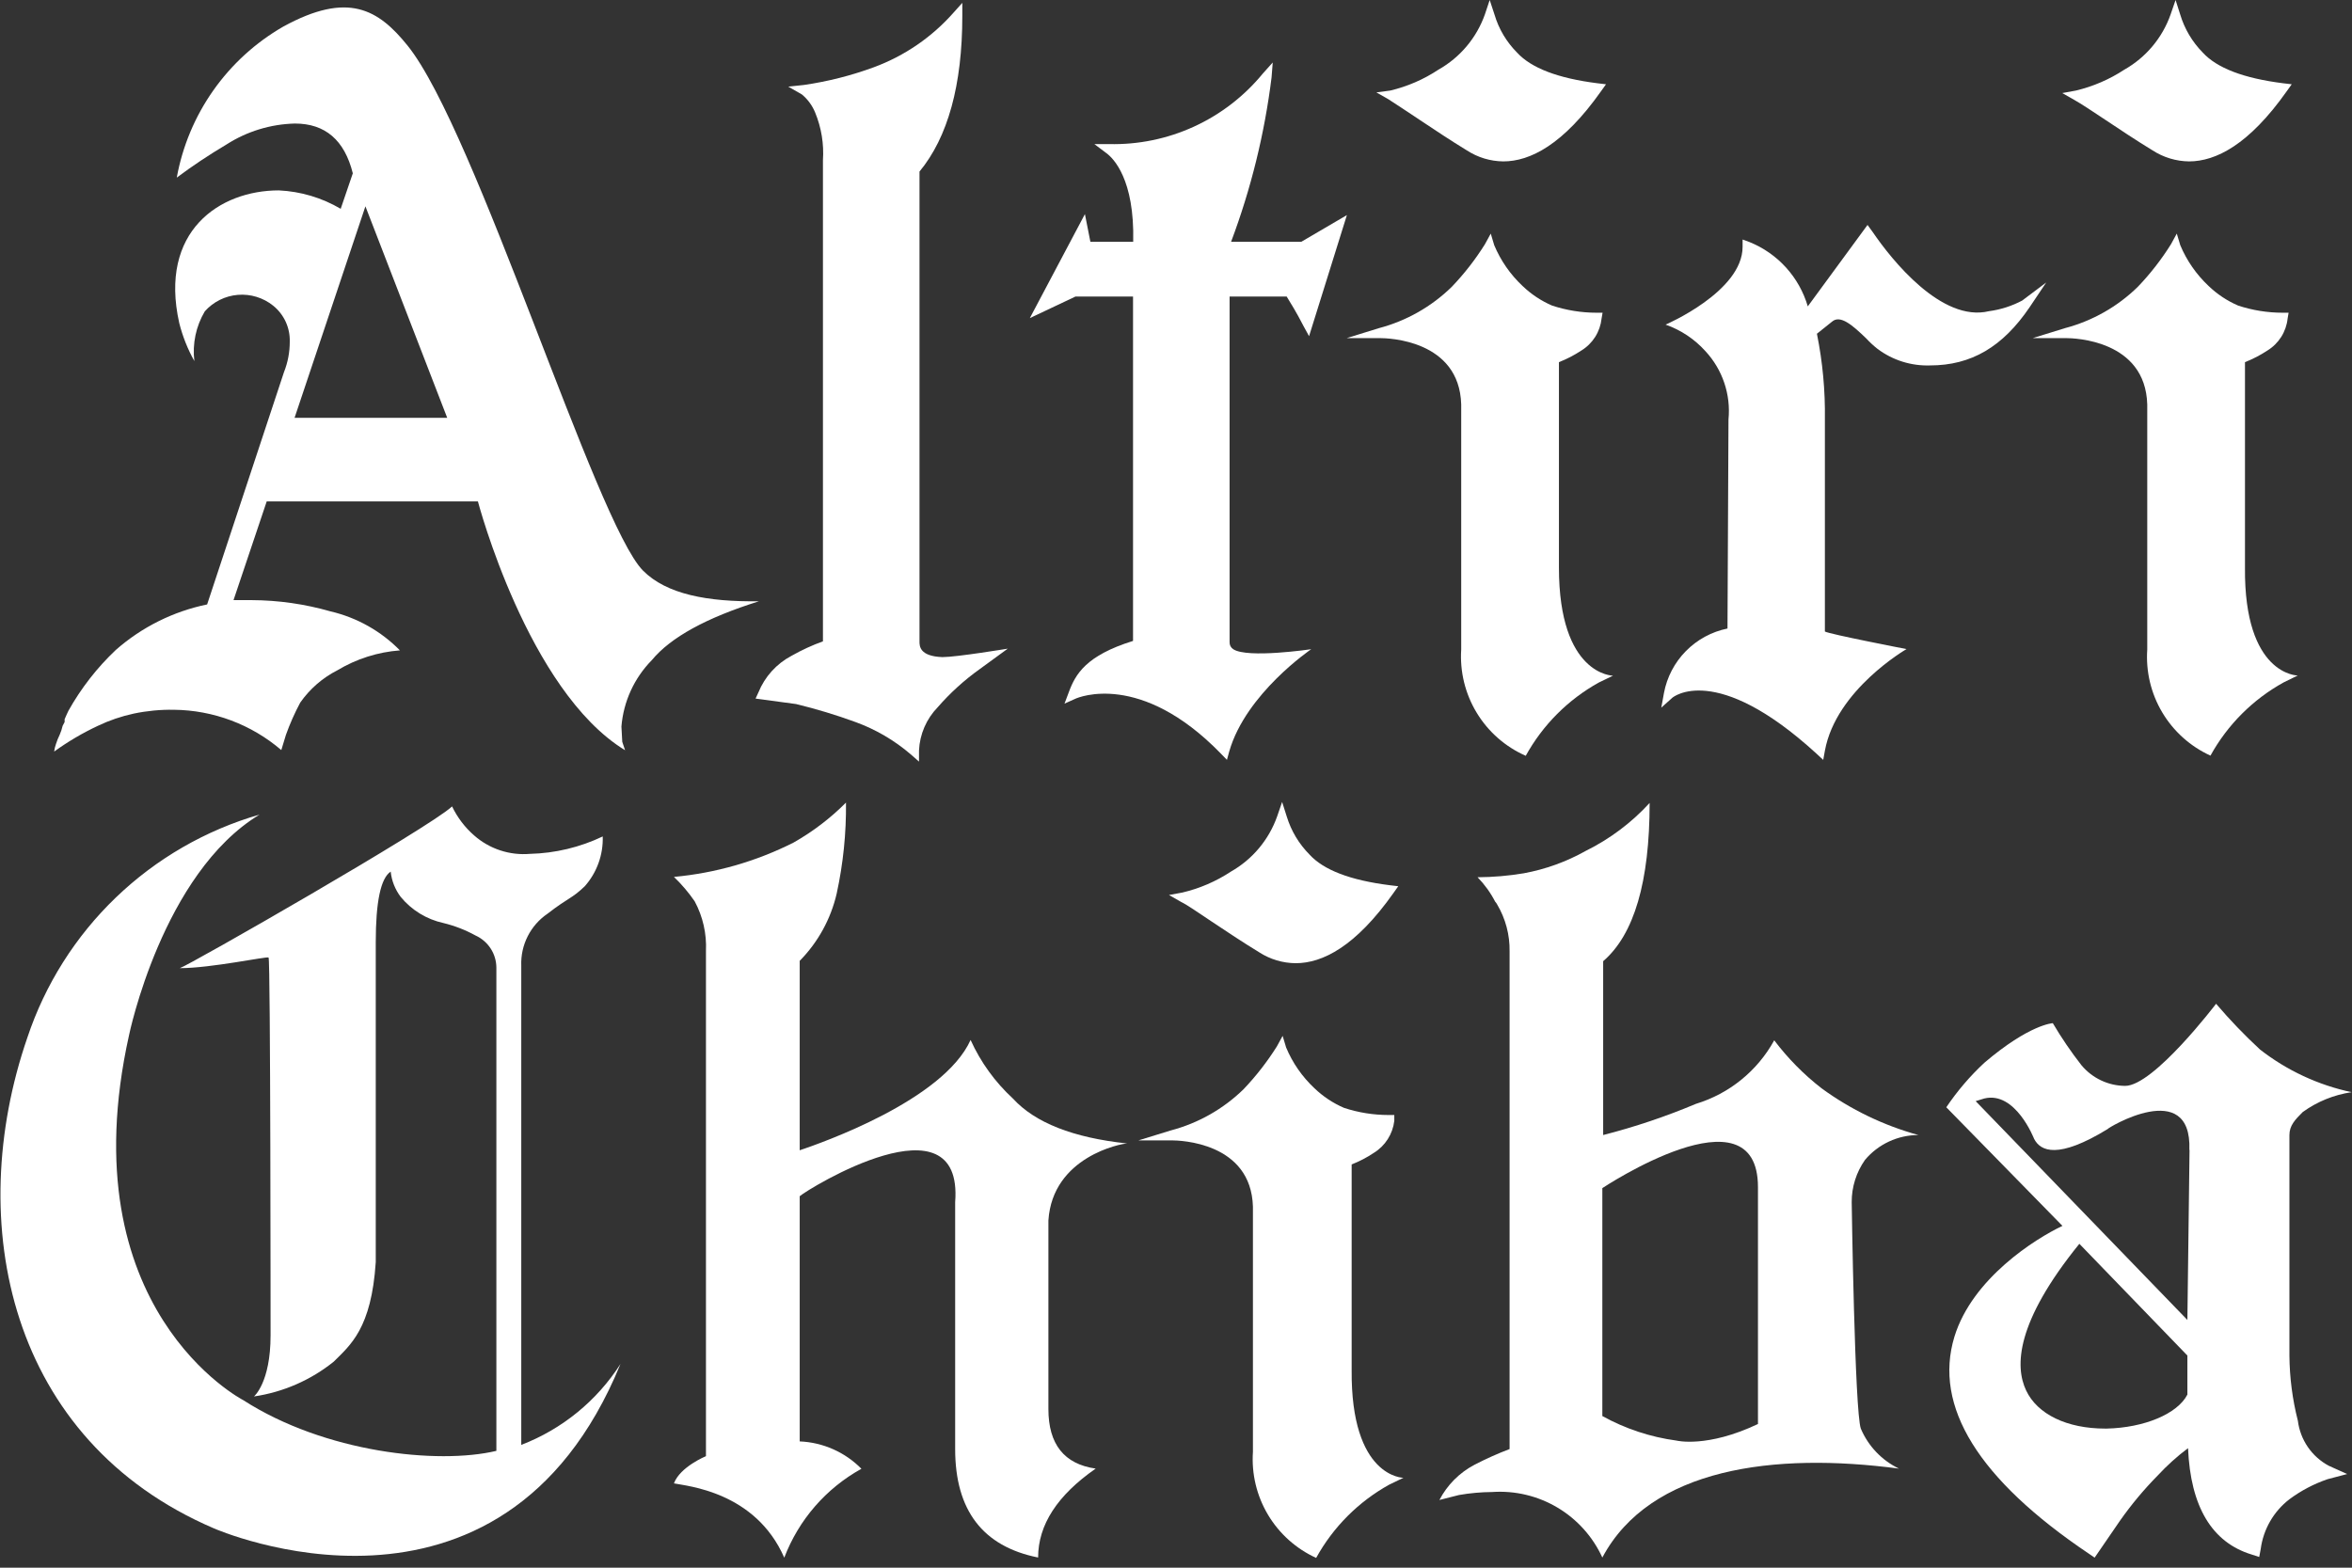 <svg width="228" height="152" viewBox="0 0 228 152" fill="none" xmlns="http://www.w3.org/2000/svg">
<rect x="0" y="0" width="228" height="152" fill="#333333" stroke="none"/>
<path d="M131.028 132.813V112.902C131.785 112.606 132.508 112.228 133.183 111.776C133.726 111.441 134.185 110.988 134.528 110.45C134.87 109.913 135.087 109.305 135.162 108.672V108.109H134.599C133.134 108.108 131.679 107.875 130.288 107.417C129.221 106.958 128.246 106.309 127.409 105.503C126.23 104.397 125.298 103.054 124.675 101.563L124.337 100.437L123.774 101.466C122.841 102.947 121.764 104.331 120.558 105.6C118.591 107.523 116.158 108.903 113.497 109.604L110.361 110.569H113.577C114.366 110.569 121.281 110.746 121.458 117.003V140.758C121.311 142.894 121.819 145.023 122.914 146.863C124.009 148.702 125.639 150.163 127.586 151.052C129.234 148.062 131.692 145.597 134.679 143.943L136.046 143.284C136.046 143.284 130.932 143.284 131.028 132.813Z" fill="white"/>
<path d="M117.484 89.369C118.883 90.302 120.475 91.363 122.084 92.344C123.135 93.019 124.356 93.382 125.606 93.39C128.195 93.39 131.412 91.781 135.079 86.586L135.546 85.927L134.741 85.831C130.881 85.348 128.308 84.351 126.941 82.855C125.919 81.824 125.163 80.56 124.737 79.172L124.287 77.757L123.805 79.156C123.002 81.423 121.409 83.325 119.317 84.512C117.883 85.458 116.293 86.144 114.621 86.538L113.318 86.779L114.476 87.439C115.135 87.76 116.213 88.532 117.484 89.369Z" fill="white"/>
<path d="M50.531 140.094C50.531 139.869 50.531 93.613 50.531 93.613C50.496 92.63 50.711 91.654 51.155 90.777C51.6 89.899 52.259 89.148 53.072 88.595C55.147 86.986 55.404 87.163 56.691 85.925C57.864 84.597 58.485 82.871 58.428 81.1C56.22 82.154 53.813 82.73 51.367 82.789C50.393 82.871 49.411 82.755 48.483 82.448C47.554 82.141 46.697 81.65 45.963 81.003C45.066 80.221 44.338 79.263 43.824 78.189C41.637 80.247 18.267 93.629 17.431 93.87C20.471 93.87 25.843 92.712 26.035 92.841C26.229 92.969 26.229 129.479 26.229 129.479C26.229 134.063 24.62 135.398 24.62 135.398C27.454 134.981 30.124 133.815 32.356 132.02C33.965 130.412 36.007 128.804 36.425 122.37V91.361C36.425 87.426 36.908 85.142 37.873 84.51C37.968 85.397 38.301 86.242 38.838 86.954C39.895 88.245 41.358 89.141 42.988 89.496C44.071 89.759 45.115 90.164 46.092 90.702C46.691 90.972 47.2 91.408 47.559 91.958C47.918 92.508 48.112 93.149 48.118 93.806V140.673C42.425 142.024 31.472 140.834 23.575 135.752C23.575 135.752 6.59 127.002 12.509 100.368C12.509 100.368 15.726 84.686 25.167 78.977C19.941 80.487 15.161 83.245 11.239 87.014C7.316 90.782 4.368 95.448 2.65 100.609C-3.542 118.575 0.849 139.66 20.728 148.185C20.728 148.185 48.585 160.488 60.149 132.246C57.862 135.821 54.492 138.571 50.531 140.094Z" fill="white"/>
<path d="M101.631 118.332V136.619C101.631 140.029 103.159 141.954 106.215 142.393C102.495 144.978 100.634 147.851 100.634 151.014C95.273 149.942 92.592 146.436 92.592 140.496V116.563C93.413 105.98 78.31 115.276 77.522 115.984V139.756C79.781 139.851 81.919 140.799 83.505 142.41C80.071 144.308 77.421 147.362 76.026 151.03C73.212 144.597 66.537 144.082 65.331 143.825C65.926 142.217 68.435 141.187 68.435 141.187V92.213C68.514 90.535 68.136 88.867 67.341 87.388C66.752 86.534 66.079 85.742 65.331 85.023C69.371 84.651 73.305 83.521 76.927 81.694C78.789 80.638 80.499 79.334 82.009 77.818C82.04 80.78 81.738 83.737 81.109 86.632C80.539 89.098 79.298 91.358 77.522 93.162V111.529C79.581 110.837 91.434 106.704 94.088 100.833C95.06 102.982 96.455 104.913 98.189 106.511C100.334 108.859 104.028 110.312 109.271 110.87C108.692 110.87 102.033 112.156 101.631 118.332Z" fill="white"/>
<path d="M180.789 112.464C179.948 113.659 179.498 115.087 179.502 116.549C179.502 116.549 179.792 136.879 180.387 138.519C181.108 140.218 182.423 141.596 184.086 142.395C172.024 140.787 159.961 142.315 155.329 151.016C154.405 148.997 152.889 147.308 150.981 146.173C149.073 145.038 146.864 144.511 144.649 144.663C143.571 144.671 142.495 144.768 141.433 144.953L139.535 145.435C140.291 143.979 141.476 142.789 142.928 142.025C144.034 141.45 145.173 140.94 146.338 140.497V92.247C146.365 90.647 145.948 89.071 145.132 87.695C145.079 87.596 145.014 87.504 144.939 87.421C144.49 86.554 143.915 85.757 143.234 85.057C144.738 85.048 146.238 84.919 147.721 84.671C149.827 84.283 151.854 83.549 153.72 82.5C156.055 81.348 158.154 79.772 159.913 77.852C159.913 85.497 158.411 90.611 155.409 93.195V110.051C158.476 109.266 161.481 108.255 164.4 107.027C167.637 106.042 170.36 103.832 171.991 100.867C173.308 102.611 174.85 104.174 176.575 105.516C179.406 107.584 182.588 109.12 185.968 110.051C184.981 110.05 184.006 110.266 183.111 110.683C182.216 111.1 181.424 111.708 180.789 112.464ZM170.415 115.101C170.415 105.162 155.329 115.198 155.329 115.198V137.297C157.556 138.53 159.995 139.337 162.518 139.677C162.518 139.677 165.461 140.417 170.415 138.069V115.101Z" fill="white"/>
<path d="M222.753 137.757C222.225 135.686 221.95 133.558 221.933 131.42V110.061C221.933 109.129 222.48 108.566 223.22 107.826C224.622 106.809 226.25 106.147 227.965 105.896C224.73 105.209 221.694 103.795 219.086 101.762C217.579 100.368 216.156 98.886 214.824 97.323C214.824 97.323 208.777 105.285 206.01 105.285C205.203 105.279 204.406 105.098 203.676 104.753C202.945 104.409 202.299 103.91 201.78 103.29C200.765 101.991 199.835 100.626 198.998 99.205C198.998 99.205 196.746 99.302 192.355 103.049C190.967 104.34 189.731 105.786 188.672 107.359L199.931 118.859C197.309 120.098 191.197 123.942 189.46 129.603C187.402 136.358 191.776 143.435 202.488 150.64L203.051 151.026L205.512 147.44C206.606 145.883 207.828 144.42 209.163 143.065C210.062 142.093 211.047 141.205 212.106 140.411C212.347 146.089 214.422 149.547 218.266 150.721L219.006 150.962L219.151 150.19C219.404 148.277 220.405 146.542 221.933 145.365C223.058 144.529 224.306 143.873 225.632 143.419L227.53 142.92L225.745 142.116C224.935 141.681 224.24 141.059 223.719 140.3C223.199 139.542 222.868 138.67 222.753 137.757ZM212.733 132.144L212.042 128.927V135.216C211.077 137.098 207.828 138.433 204.225 138.513H204.08C200.365 138.513 197.502 137.13 196.409 134.814C195.315 132.498 195.379 128.236 201.571 120.596L212.733 132.144ZM212.251 111.493L212.042 127.979L191.519 106.764L192.355 106.507C195.379 105.767 197.181 110.415 197.181 110.415C197.808 111.638 199.513 112.41 204.322 109.466C204.193 109.434 212.492 104.384 212.235 111.493H212.251Z" fill="white"/>
<path d="M89.135 62.2V16.635C91.886 13.306 93.285 8.239 93.285 1.549V0.278L92.433 1.227C90.337 3.603 87.684 5.421 84.712 6.519C82.516 7.328 80.241 7.904 77.925 8.239L76.413 8.4L77.732 9.156C78.299 9.625 78.741 10.228 79.019 10.909C79.624 12.375 79.882 13.96 79.775 15.541V62.184C78.724 62.563 77.707 63.031 76.735 63.583C75.277 64.351 74.137 65.61 73.518 67.138L73.245 67.733L77.169 68.263C79.114 68.734 81.031 69.314 82.911 70.001C84.876 70.713 86.696 71.776 88.283 73.137L89.087 73.844V72.767C89.158 71.192 89.805 69.698 90.904 68.569C92.107 67.187 93.467 65.951 94.958 64.886L97.692 62.892C97.692 62.892 92.722 63.712 91.355 63.712C89.135 63.631 89.135 62.634 89.135 62.2Z" fill="white"/>
<path d="M124.728 28.752C125.018 29.218 125.725 30.36 126.336 31.567L126.899 32.596L130.566 20.855L126.143 23.445H119.34C121.271 18.305 122.588 12.954 123.264 7.506L123.377 6.058L122.412 7.136C120.609 9.333 118.33 11.09 115.746 12.275C113.163 13.459 110.344 14.039 107.502 13.971H106.087L107.261 14.856C107.921 15.338 109.995 17.381 109.851 23.445H105.701L105.17 20.759L99.831 30.843L104.254 28.752H109.835V62.142C105.283 63.557 104.254 65.358 103.61 67.111L103.192 68.221L104.27 67.739C104.527 67.626 110.558 65.053 118.343 73.062L118.938 73.674L119.163 72.853C120.771 67.24 127.108 62.946 127.108 62.946C127.108 62.946 120.932 63.862 119.549 62.946C119.437 62.873 119.345 62.773 119.283 62.655C119.221 62.536 119.191 62.404 119.195 62.27V28.752H124.728Z" fill="white"/>
<path d="M217.625 55.026V35.114C218.386 34.816 219.114 34.438 219.796 33.988C220.34 33.656 220.799 33.203 221.14 32.665C221.48 32.127 221.692 31.517 221.759 30.884L221.855 30.321H221.276C219.812 30.321 218.357 30.087 216.966 29.63C215.899 29.17 214.923 28.522 214.087 27.716C212.909 26.608 211.978 25.266 211.353 23.775L211.015 22.649L210.452 23.679C209.524 25.163 208.446 26.548 207.235 27.812C205.268 29.736 202.835 31.116 200.174 31.817L197.054 32.782H200.271C201.059 32.782 207.975 32.959 208.152 39.216V62.971C208.005 65.106 208.512 67.236 209.607 69.075C210.702 70.915 212.332 72.376 214.28 73.264C215.931 70.271 218.396 67.807 221.389 66.156L222.74 65.496C222.74 65.496 217.529 65.496 217.625 55.026Z" fill="white"/>
<path d="M204.079 11.612C205.478 12.545 207.071 13.607 208.679 14.588C209.73 15.266 210.951 15.634 212.201 15.649C214.791 15.649 218.007 14.041 221.674 8.846L222.157 8.171L221.337 8.074C217.493 7.591 214.903 6.594 213.536 5.099C212.518 4.067 211.767 2.803 211.349 1.415L210.898 0L210.416 1.399C209.618 3.669 208.023 5.572 205.929 6.755C204.493 7.698 202.903 8.384 201.232 8.782L199.913 9.023L201.071 9.682C201.731 10.052 202.824 10.776 204.079 11.612Z" fill="white"/>
<path d="M137.606 11.612C139.005 12.545 140.598 13.607 142.206 14.588C143.256 15.269 144.477 15.637 145.728 15.649C148.318 15.649 151.534 14.041 155.202 8.846L155.684 8.171L154.864 8.074C151.02 7.591 148.43 6.594 147.063 5.099C146.039 4.072 145.287 2.806 144.876 1.415L144.409 0L143.943 1.399C143.138 3.67 141.538 5.572 139.44 6.755C138.012 7.702 136.427 8.389 134.759 8.782L133.424 8.959L134.582 9.618C135.258 10.052 136.352 10.776 137.606 11.612Z" fill="white"/>
<path d="M151.121 55.026V35.114C151.882 34.816 152.61 34.438 153.292 33.988C153.836 33.656 154.295 33.203 154.636 32.665C154.976 32.127 155.188 31.517 155.255 30.884L155.351 30.321H154.772C153.308 30.321 151.853 30.087 150.462 29.63C149.395 29.17 148.419 28.522 147.583 27.716C146.405 26.608 145.474 25.266 144.849 23.775L144.511 22.649L143.948 23.679C143.02 25.163 141.942 26.548 140.731 27.812C138.764 29.736 136.331 31.116 133.67 31.817L130.55 32.782H133.767C134.555 32.782 141.471 32.959 141.648 39.216V62.971C141.508 65.124 142.033 67.267 143.152 69.111C144.271 70.956 145.93 72.411 147.904 73.281C149.552 70.29 152.011 67.826 154.997 66.172L156.364 65.512C156.364 65.512 151.121 65.496 151.121 55.026Z" fill="white"/>
<path d="M196.025 29.143C195.023 29.674 193.934 30.023 192.809 30.172C188.225 31.282 183.368 25.186 181.55 22.516L181.036 21.809L175.245 29.706C174.835 28.305 174.112 27.016 173.132 25.935C172.151 24.854 170.938 24.01 169.584 23.465L168.925 23.224V23.932C168.925 28.274 161.462 31.475 161.462 31.475C162.944 31.996 164.271 32.881 165.322 34.048C166.142 34.932 166.765 35.979 167.15 37.122C167.536 38.264 167.675 39.475 167.557 40.675L167.461 60.94C165.928 61.252 164.524 62.014 163.427 63.129C162.329 64.243 161.589 65.659 161.301 67.197L161.044 68.612L162.121 67.647C162.121 67.647 166.271 64.092 176.082 73.067L176.741 73.678L176.902 72.794C177.98 66.875 184.815 62.934 184.815 62.934C184.815 62.934 177.336 61.487 176.902 61.23V40.691C176.944 37.894 176.686 35.101 176.13 32.359L177.578 31.201C178.382 30.478 179.572 31.523 180.907 32.81C181.244 33.176 181.609 33.515 182.001 33.823C183.467 34.925 185.266 35.492 187.099 35.431C191.088 35.431 194.144 33.63 196.749 29.786L198.358 27.39L196.025 29.143Z" fill="white"/>
<path d="M62.331 55.324C57.763 50.708 46.135 12.638 39.508 4.419C36.678 0.913 33.751 -0.872 27.446 2.586C24.767 4.13 22.457 6.239 20.677 8.767C18.896 11.294 17.688 14.18 17.136 17.222C18.616 16.112 20.208 15.05 21.961 14.005C23.943 12.736 26.235 12.035 28.588 11.978C31.526 11.978 33.397 13.587 34.201 16.803L33.027 20.245C31.202 19.171 29.143 18.558 27.028 18.46C21.286 18.46 15.383 22.417 17.377 31.327C17.702 32.613 18.194 33.852 18.841 35.01C18.636 33.334 18.993 31.637 19.854 30.185C20.678 29.262 21.825 28.69 23.058 28.588C24.291 28.486 25.517 28.862 26.481 29.638C27 30.057 27.415 30.589 27.694 31.195C27.973 31.8 28.108 32.462 28.089 33.128C28.092 34.142 27.901 35.146 27.526 36.088L20.079 58.605C16.798 59.281 13.75 60.8 11.233 63.012C9.41 64.735 7.859 66.725 6.634 68.914C6.521 69.156 6.392 69.429 6.264 69.735V70.008L6.071 70.378C6.005 70.664 5.913 70.944 5.797 71.214C5.652 71.51 5.528 71.817 5.427 72.131C5.341 72.37 5.281 72.618 5.25 72.871C6.579 71.909 7.995 71.074 9.48 70.378C10.593 69.846 11.765 69.447 12.97 69.188C14.245 68.921 15.545 68.796 16.847 68.818C20.672 68.853 24.363 70.237 27.269 72.726L27.719 71.246C28.103 70.174 28.565 69.131 29.102 68.126C30.027 66.8 31.265 65.723 32.705 64.99C34.548 63.882 36.624 63.221 38.769 63.06C36.931 61.189 34.599 59.878 32.046 59.28C29.561 58.567 26.991 58.199 24.406 58.187H22.637L25.854 48.617H46.328C46.328 48.617 51.153 66.968 60.594 72.742L60.321 71.922L60.24 70.442C60.438 68.019 61.48 65.743 63.184 64.009C65.017 61.789 68.491 59.891 73.573 58.299C68.588 58.364 64.615 57.624 62.331 55.324ZM28.555 40.511L35.423 20.004L43.352 40.511H28.555Z" fill="white"/>
</svg>
